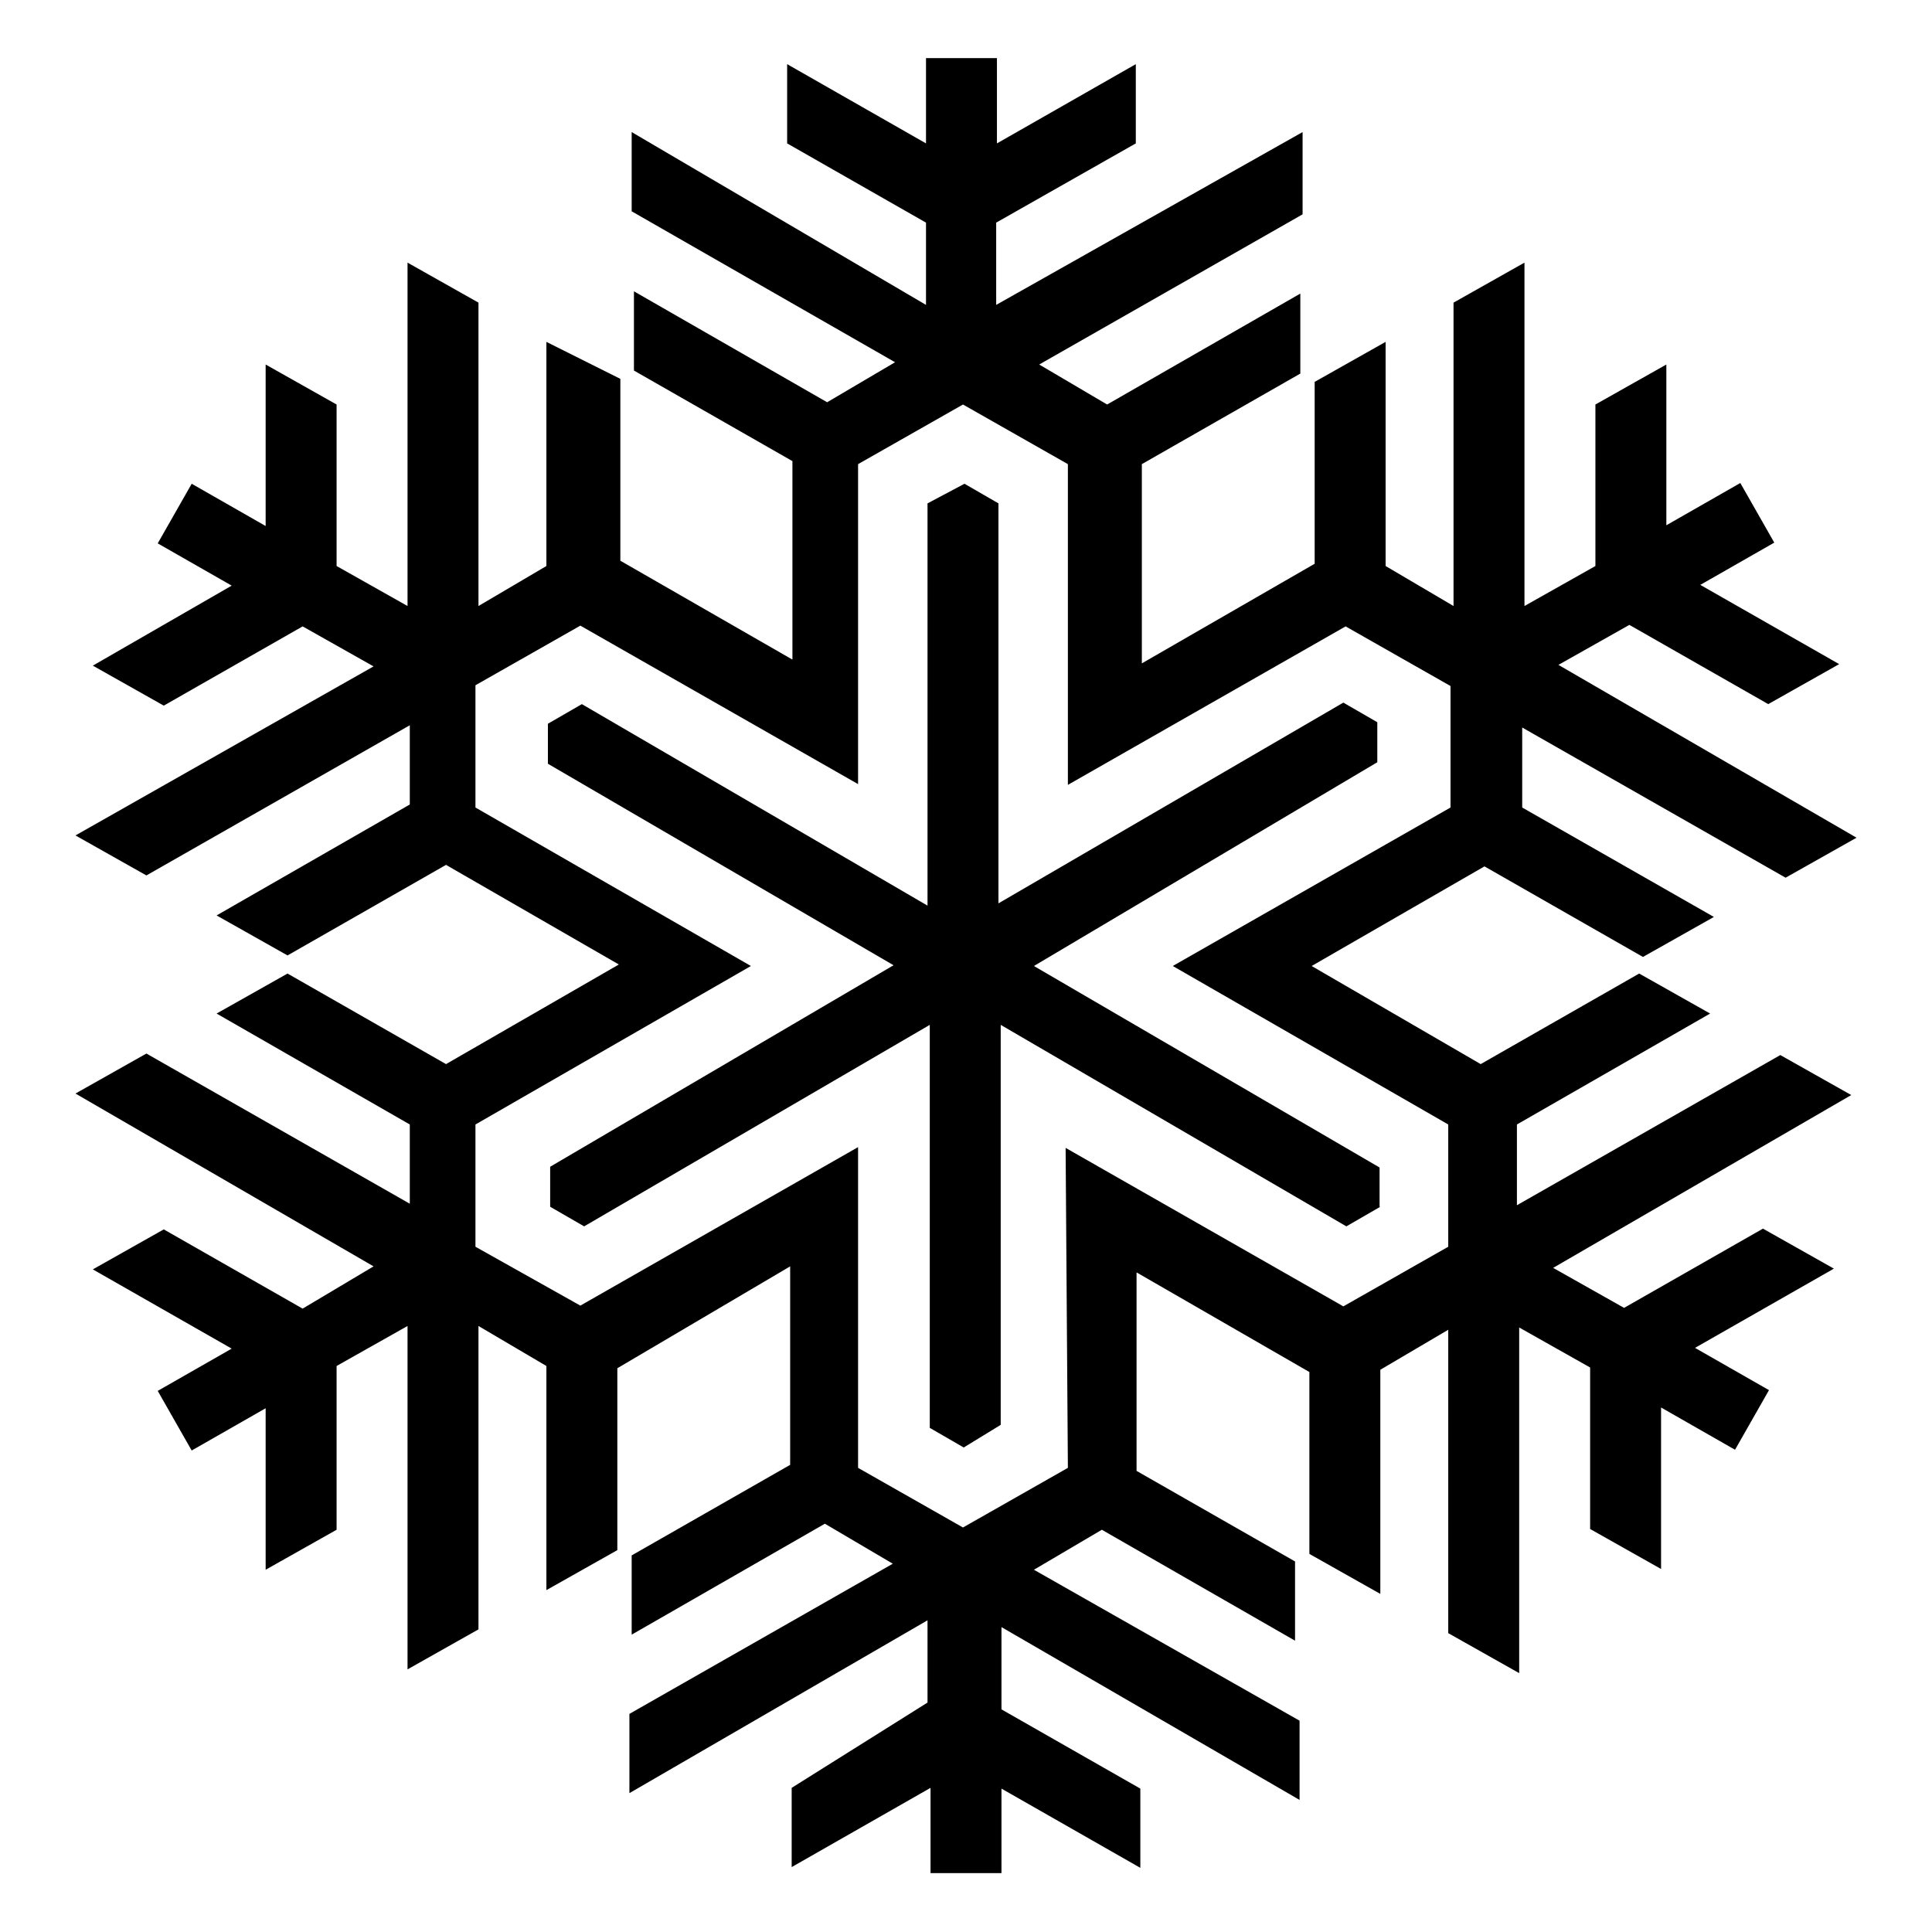 <?xml version="1.0" encoding="utf-8"?>
<!-- Svg Vector Icons : http://www.onlinewebfonts.com/icon -->
<!DOCTYPE svg PUBLIC "-//W3C//DTD SVG 1.1//EN" "http://www.w3.org/Graphics/SVG/1.1/DTD/svg11.dtd">
<svg version="1.1" xmlns="http://www.w3.org/2000/svg" xmlns:xlink="http://www.w3.org/1999/xlink" x="0px" y="0px" viewBox="0 0 256 256" enable-background="new 0 0 256 256" xml:space="preserve">
<g> <path fill="#000000" d="M182.9,159.9l-4.5,2.6l-45.8-26.7v53l-4.9,3l-4.5-2.6v-53.4l-45.8,26.7l-4.5-2.6v-5.3l45.5-26.7l-45.8-26.7 v-5.3l4.5-2.6l45.8,26.7V66.7l4.9-2.6l4.5,2.6v53L178,93.1l4.5,2.6v5.3L137,128l45.8,26.7V159.9z M104.7,167.8v26.3l-21,12v10.5 l25.6-14.7l9,5.3l-34.9,19.9v10.5l39.5-22.9v10.9l-18,11.3v10.5l18.4-10.5v11.3h9.4V237l18.4,10.5V237l-18.4-10.5v-10.9l39.5,22.9 V228L137,208l9-5.3l25.6,14.7v-10.5l-21-12v-26.3l22.9,13.2v24.1l9.4,5.3v-29.7l9-5.3v40.2l9.4,5.3v-45.8l9.4,5.3v21.4l9.4,5.3 v-21.4l9.8,5.6l4.5-7.9l-9.8-5.6l18.4-10.5l-9.4-5.3l-18.4,10.5l-9.4-5.3l39.5-22.9l-9.4-5.3l-34.9,19.9V149l25.6-14.7l-9.4-5.3 l-21,12L173.8,128l22.9-13.2l21,12l9.4-5.3L201.7,107V96.4l34.9,19.9l9.4-5.3l-39.5-22.9l9.4-5.3l18.4,10.5l9.4-5.3l-18.4-10.5 l9.8-5.6l-4.5-7.9l-9.8,5.6V48.3l-9.4,5.3V75l-9.4,5.3V34.8l-9.4,5.3v40.2l-9-5.3V45.3l-9.4,5.3v24.1l-22.9,13.2V61.5l21-12V38.9 l-25.6,14.7l-9-5.3l34.9-19.9V17.5l-40.6,22.9V29.5L150.5,19V8.5L132.1,19V7.7h-9.4V19L104.3,8.5V19l18.4,10.5v10.9L83.7,17.5V28 L118.6,48l-9,5.3L84,38.6v10.5l21,12v26.3L82.2,74.3V50.2l-9.8-4.9V75l-9,5.3V40.1L54,34.8v45.5L44.6,75V53.6l-9.4-5.3v21.4 l-9.8-5.6L20.9,72l9.8,5.6L12.3,88.2l9.4,5.3l18.4-10.5l9.4,5.3L10,110.7l9.4,5.3l34.9-19.9v10.5l-25.6,14.7l9.4,5.3l21-12 l22.9,13.2l-22.9,13.2l-21-12l-9.4,5.3l25.6,14.7v10.5l-34.9-19.9l-9.4,5.3l39.5,22.9l-9.4,5.6l-18.4-10.5l-9.4,5.3l18.4,10.5 l-9.8,5.6l4.5,7.9l9.8-5.6v21.4l9.4-5.3V181l9.4-5.3v45.5l9.4-5.3v-40.2l9,5.3v29.7l9.4-5.3v-24.1L104.7,167.8 M141.5,194.5 l-13.9,7.9l-13.9-7.9v-42.5l-36.8,21L63,165.2V149l36.5-21L63,107V90.8l13.9-7.9l36.8,21V61.5l13.9-7.9l13.9,7.9v42.5l36.8-21 l13.9,7.9V107l-36.8,21l36.5,21v16.2l-13.9,7.9l-36.8-21L141.5,194.5z"/></g>
</svg>
